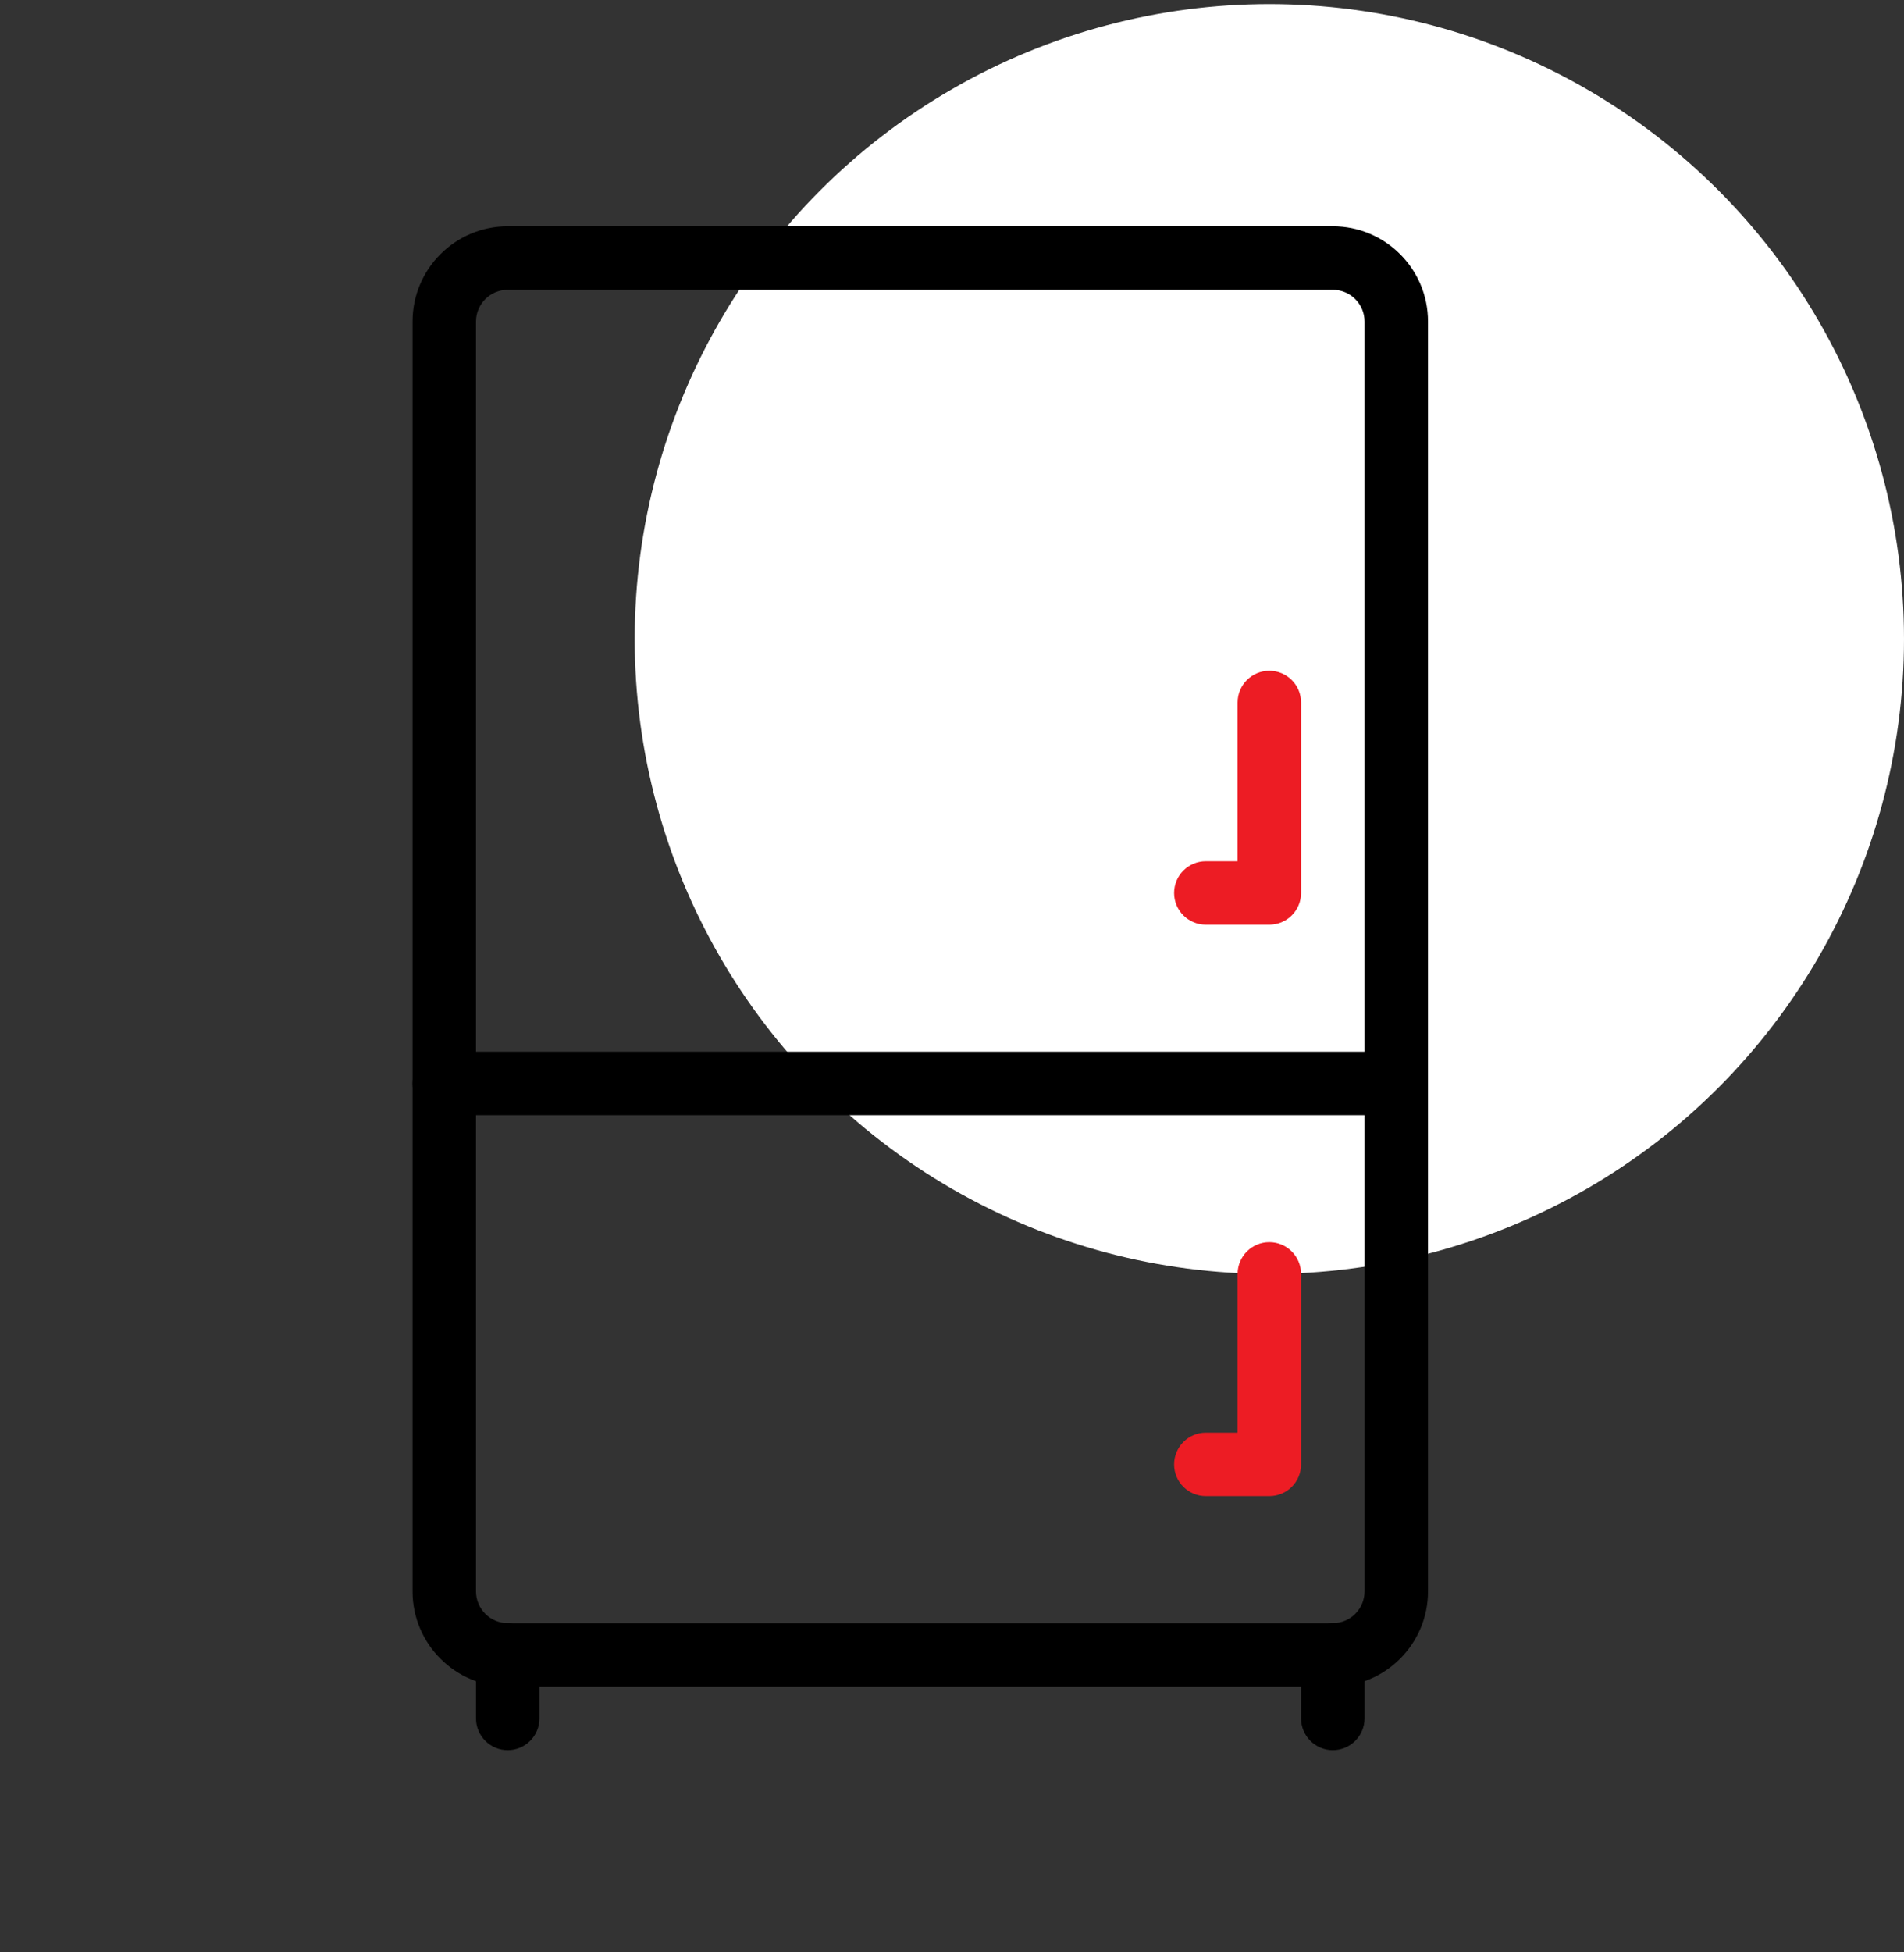<svg width="40" height="41" viewBox="0 0 40 41" fill="none" xmlns="http://www.w3.org/2000/svg">
<rect x="0" y="0" width="40" height="41" fill="#333333" stroke="none"/>
<circle cx="26.667" cy="13.419" r="13.333" fill="white"/>
<path fill-rule="evenodd" clip-rule="evenodd" d="M10.667 6.086C10.299 6.086 10 6.385 10 6.752V33.419C10 33.787 10.299 34.086 10.667 34.086H28C28.368 34.086 28.667 33.787 28.667 33.419V6.752C28.667 6.385 28.368 6.086 28 6.086H10.667ZM8.667 6.752C8.667 5.648 9.562 4.752 10.667 4.752H28C29.104 4.752 30 5.648 30 6.752V33.419C30 34.523 29.104 35.419 28 35.419H10.667C9.562 35.419 8.667 34.523 8.667 33.419V6.752Z" fill="black"/>
<path fill-rule="evenodd" clip-rule="evenodd" d="M10.666 34.086C11.035 34.086 11.333 34.384 11.333 34.753V36.086C11.333 36.454 11.035 36.753 10.666 36.753C10.298 36.753 10 36.454 10 36.086V34.753C10 34.384 10.298 34.086 10.666 34.086Z" fill="black"/>
<path fill-rule="evenodd" clip-rule="evenodd" d="M28 34.086C28.368 34.086 28.667 34.384 28.667 34.753V36.086C28.667 36.454 28.368 36.753 28 36.753C27.632 36.753 27.333 36.454 27.333 36.086V34.753C27.333 34.384 27.632 34.086 28 34.086Z" fill="black"/>
<path fill-rule="evenodd" clip-rule="evenodd" d="M8.666 22.753C8.666 22.384 8.965 22.086 9.333 22.086H29.333C29.701 22.086 30 22.384 30 22.753C30 23.121 29.701 23.419 29.333 23.419H9.333C8.965 23.419 8.666 23.121 8.666 22.753Z" fill="black"/>
<path fill-rule="evenodd" clip-rule="evenodd" d="M26.666 14.086C27.035 14.086 27.333 14.384 27.333 14.753V18.753C27.333 19.121 27.035 19.419 26.666 19.419H25.333C24.965 19.419 24.666 19.121 24.666 18.753C24.666 18.384 24.965 18.086 25.333 18.086H26V14.753C26 14.384 26.298 14.086 26.666 14.086Z" fill="#ED1C24"/>
<path fill-rule="evenodd" clip-rule="evenodd" d="M26.666 26.086C27.035 26.086 27.333 26.384 27.333 26.753V30.753C27.333 31.121 27.035 31.419 26.666 31.419H25.333C24.965 31.419 24.666 31.121 24.666 30.753C24.666 30.384 24.965 30.086 25.333 30.086H26V26.753C26 26.384 26.298 26.086 26.666 26.086Z" fill="#ED1C24"/>
</svg>

